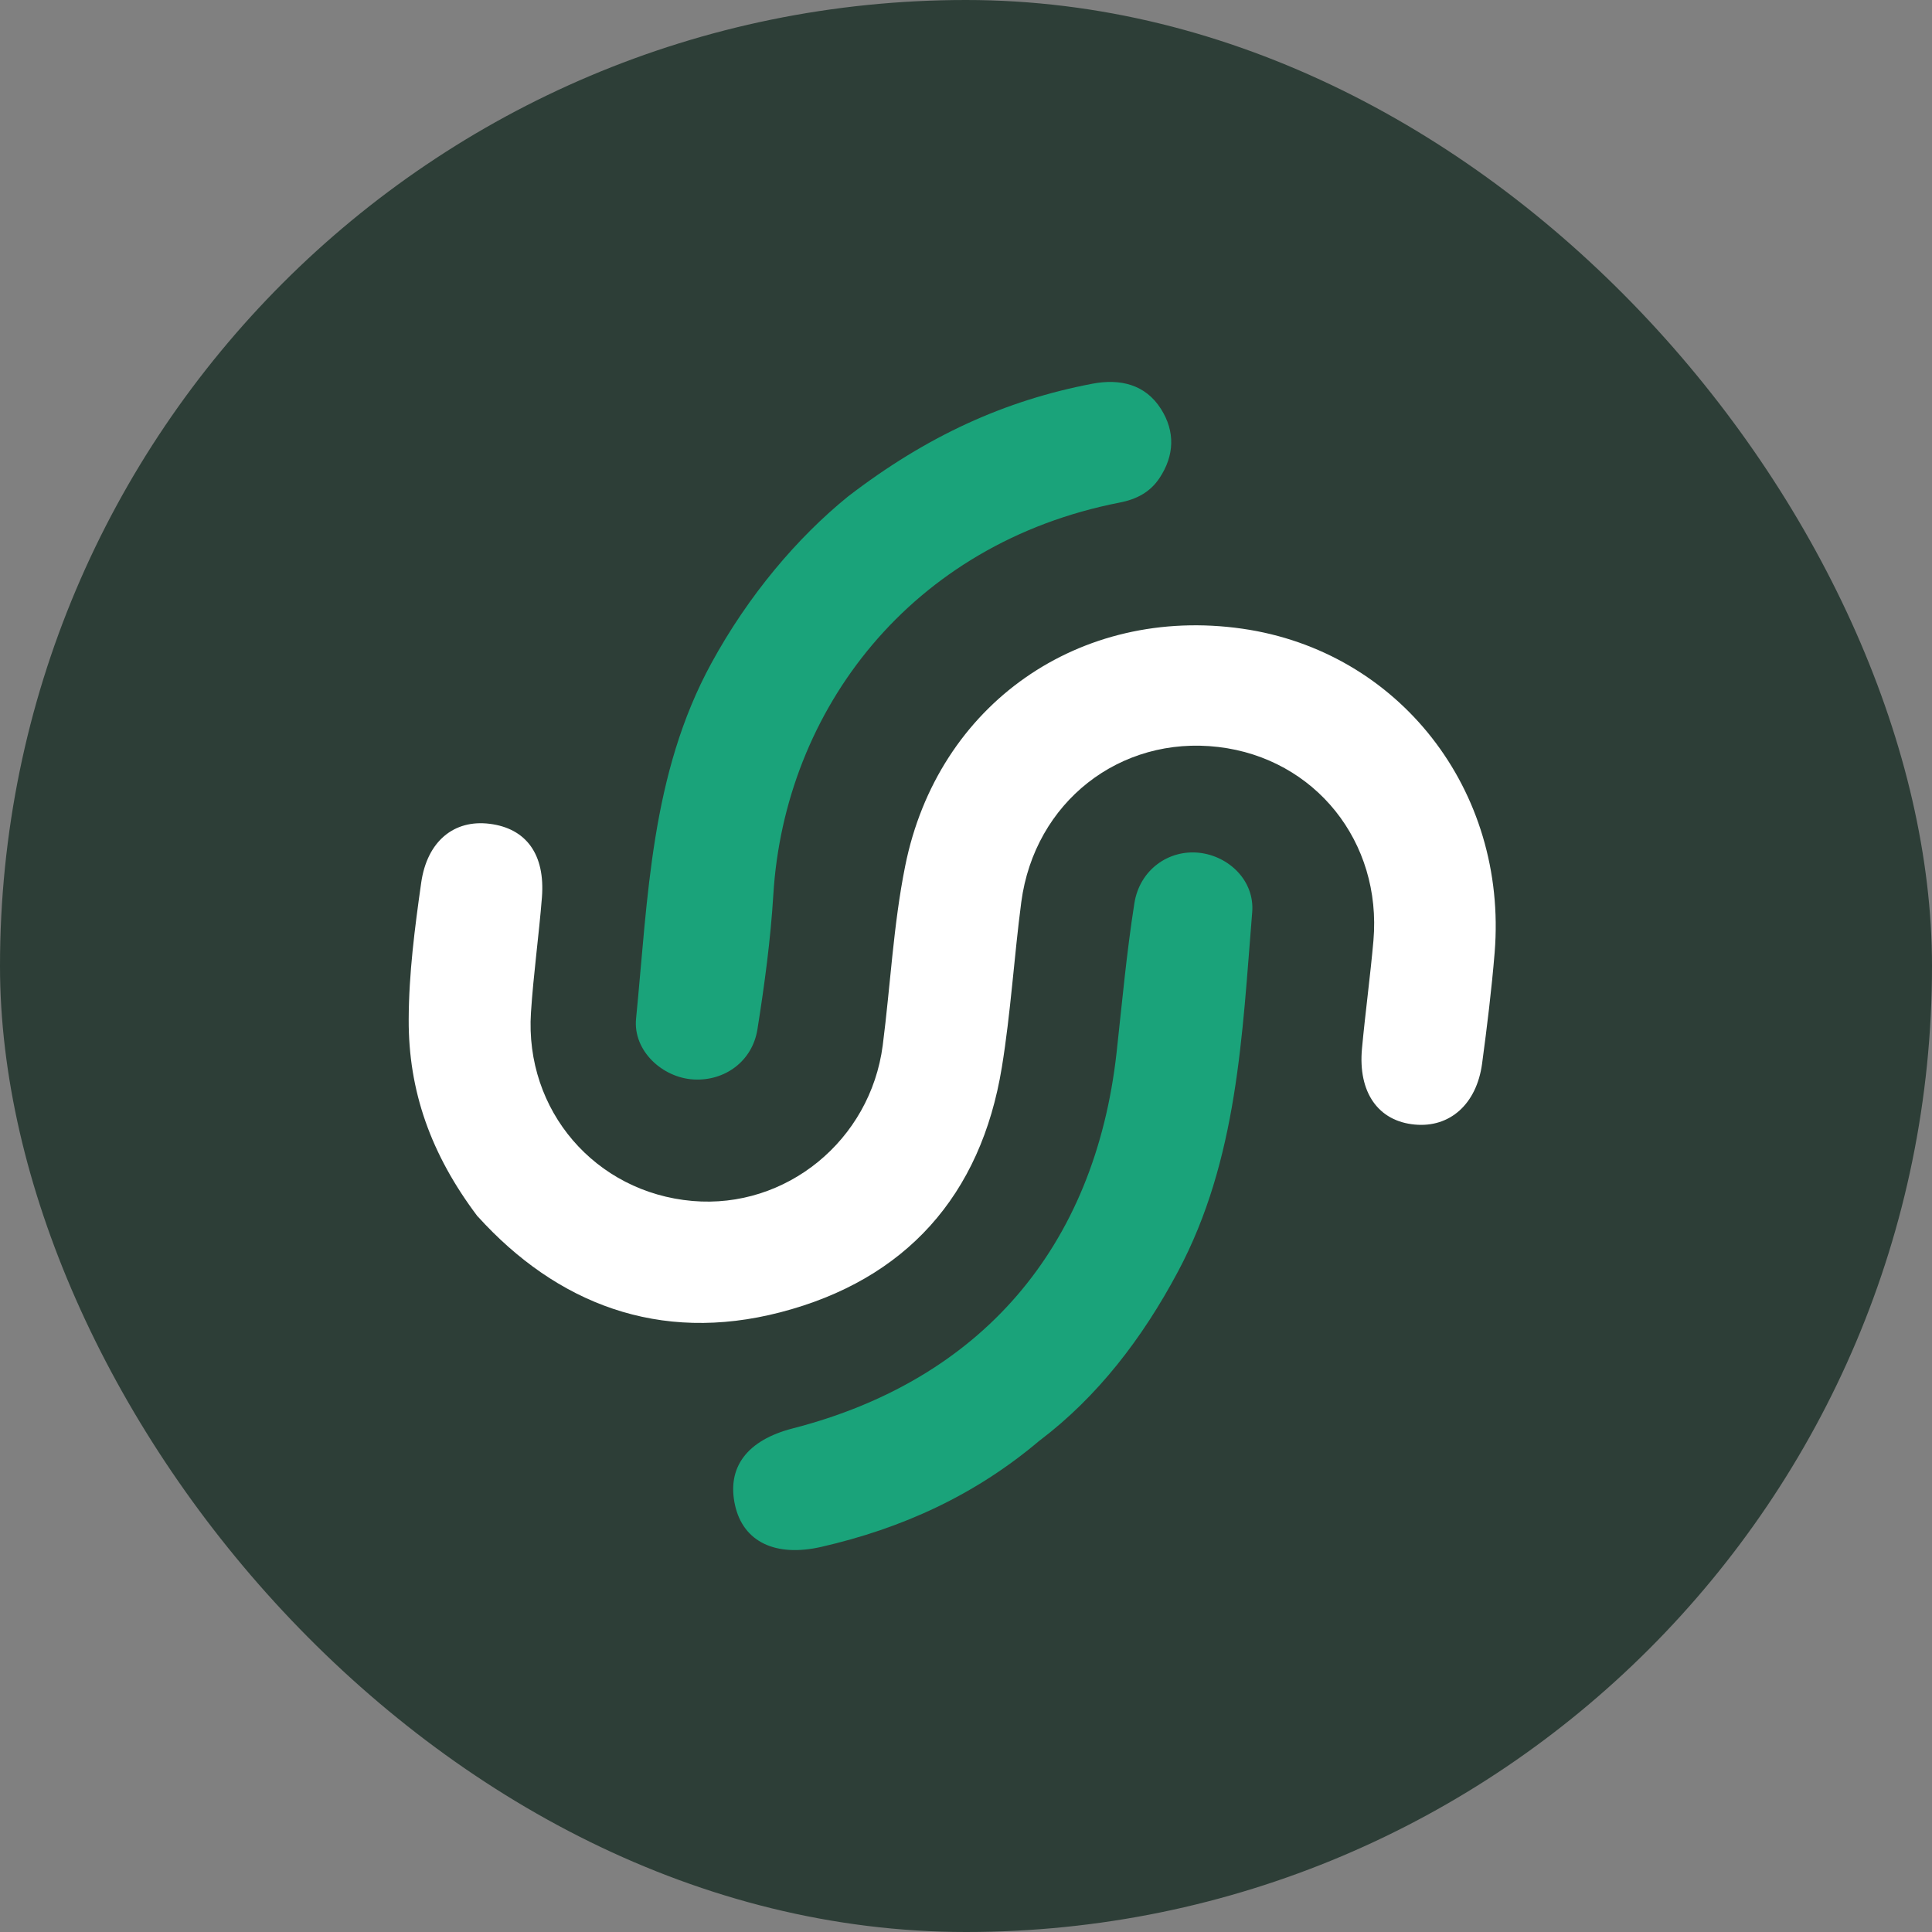 <svg width="52" height="52" viewBox="0 0 52 52" fill="none" xmlns="http://www.w3.org/2000/svg">
<rect x="0" y="0" width="52" height="52" fill="#808080" stroke="none"/>
<rect width="52" height="52" rx="26" fill="#2D3E37"/>
<path d="M12.855 32.741C11.589 31.063 10.992 29.355 11 27.435C11.005 26.197 11.164 24.974 11.337 23.756C11.496 22.644 12.218 22.051 13.181 22.173C14.165 22.297 14.676 22.997 14.586 24.153C14.504 25.187 14.358 26.218 14.291 27.252C14.119 29.891 16.024 32.097 18.637 32.324C21.157 32.544 23.426 30.695 23.759 28.135C23.966 26.528 24.044 24.894 24.363 23.31C25.237 18.948 29.065 16.296 33.434 16.921C37.655 17.525 40.581 21.269 40.229 25.634C40.147 26.635 40.024 27.635 39.89 28.632C39.741 29.72 39.021 30.355 38.082 30.268C37.097 30.179 36.548 29.404 36.658 28.221C36.748 27.252 36.88 26.287 36.966 25.318C37.197 22.655 35.395 20.413 32.792 20.105C30.143 19.792 27.846 21.59 27.488 24.279C27.294 25.757 27.205 27.254 26.965 28.725C26.403 32.175 24.379 34.444 21.006 35.32C17.735 36.17 14.977 35.081 12.857 32.739L12.855 32.741Z" fill="white"/>
<path d="M27.991 38.764C26.231 40.257 24.261 41.139 22.112 41.633C20.864 41.919 20.003 41.493 19.784 40.515C19.556 39.495 20.105 38.762 21.34 38.445C26.399 37.142 29.47 33.576 30.053 28.329C30.201 26.988 30.322 25.642 30.532 24.311C30.675 23.408 31.456 22.862 32.279 22.953C33.075 23.041 33.773 23.704 33.703 24.554C33.432 27.861 33.315 31.208 31.702 34.231C30.749 36.019 29.545 37.587 27.991 38.766V38.764Z" fill="#1AA37A"/>
<path d="M22.821 13.366C24.953 11.725 27.061 10.775 29.4 10.328C30.145 10.186 30.828 10.343 31.249 11.009C31.632 11.614 31.612 12.259 31.207 12.869C30.953 13.25 30.586 13.44 30.135 13.527C24.521 14.623 21.116 19.105 20.814 24.085C20.74 25.296 20.577 26.506 20.386 27.707C20.248 28.568 19.504 29.101 18.67 29.054C17.83 29.008 17.034 28.282 17.12 27.416C17.442 24.157 17.511 20.842 19.151 17.842C20.147 16.02 21.457 14.473 22.821 13.366Z" fill="#1AA37A"/>
</svg>

